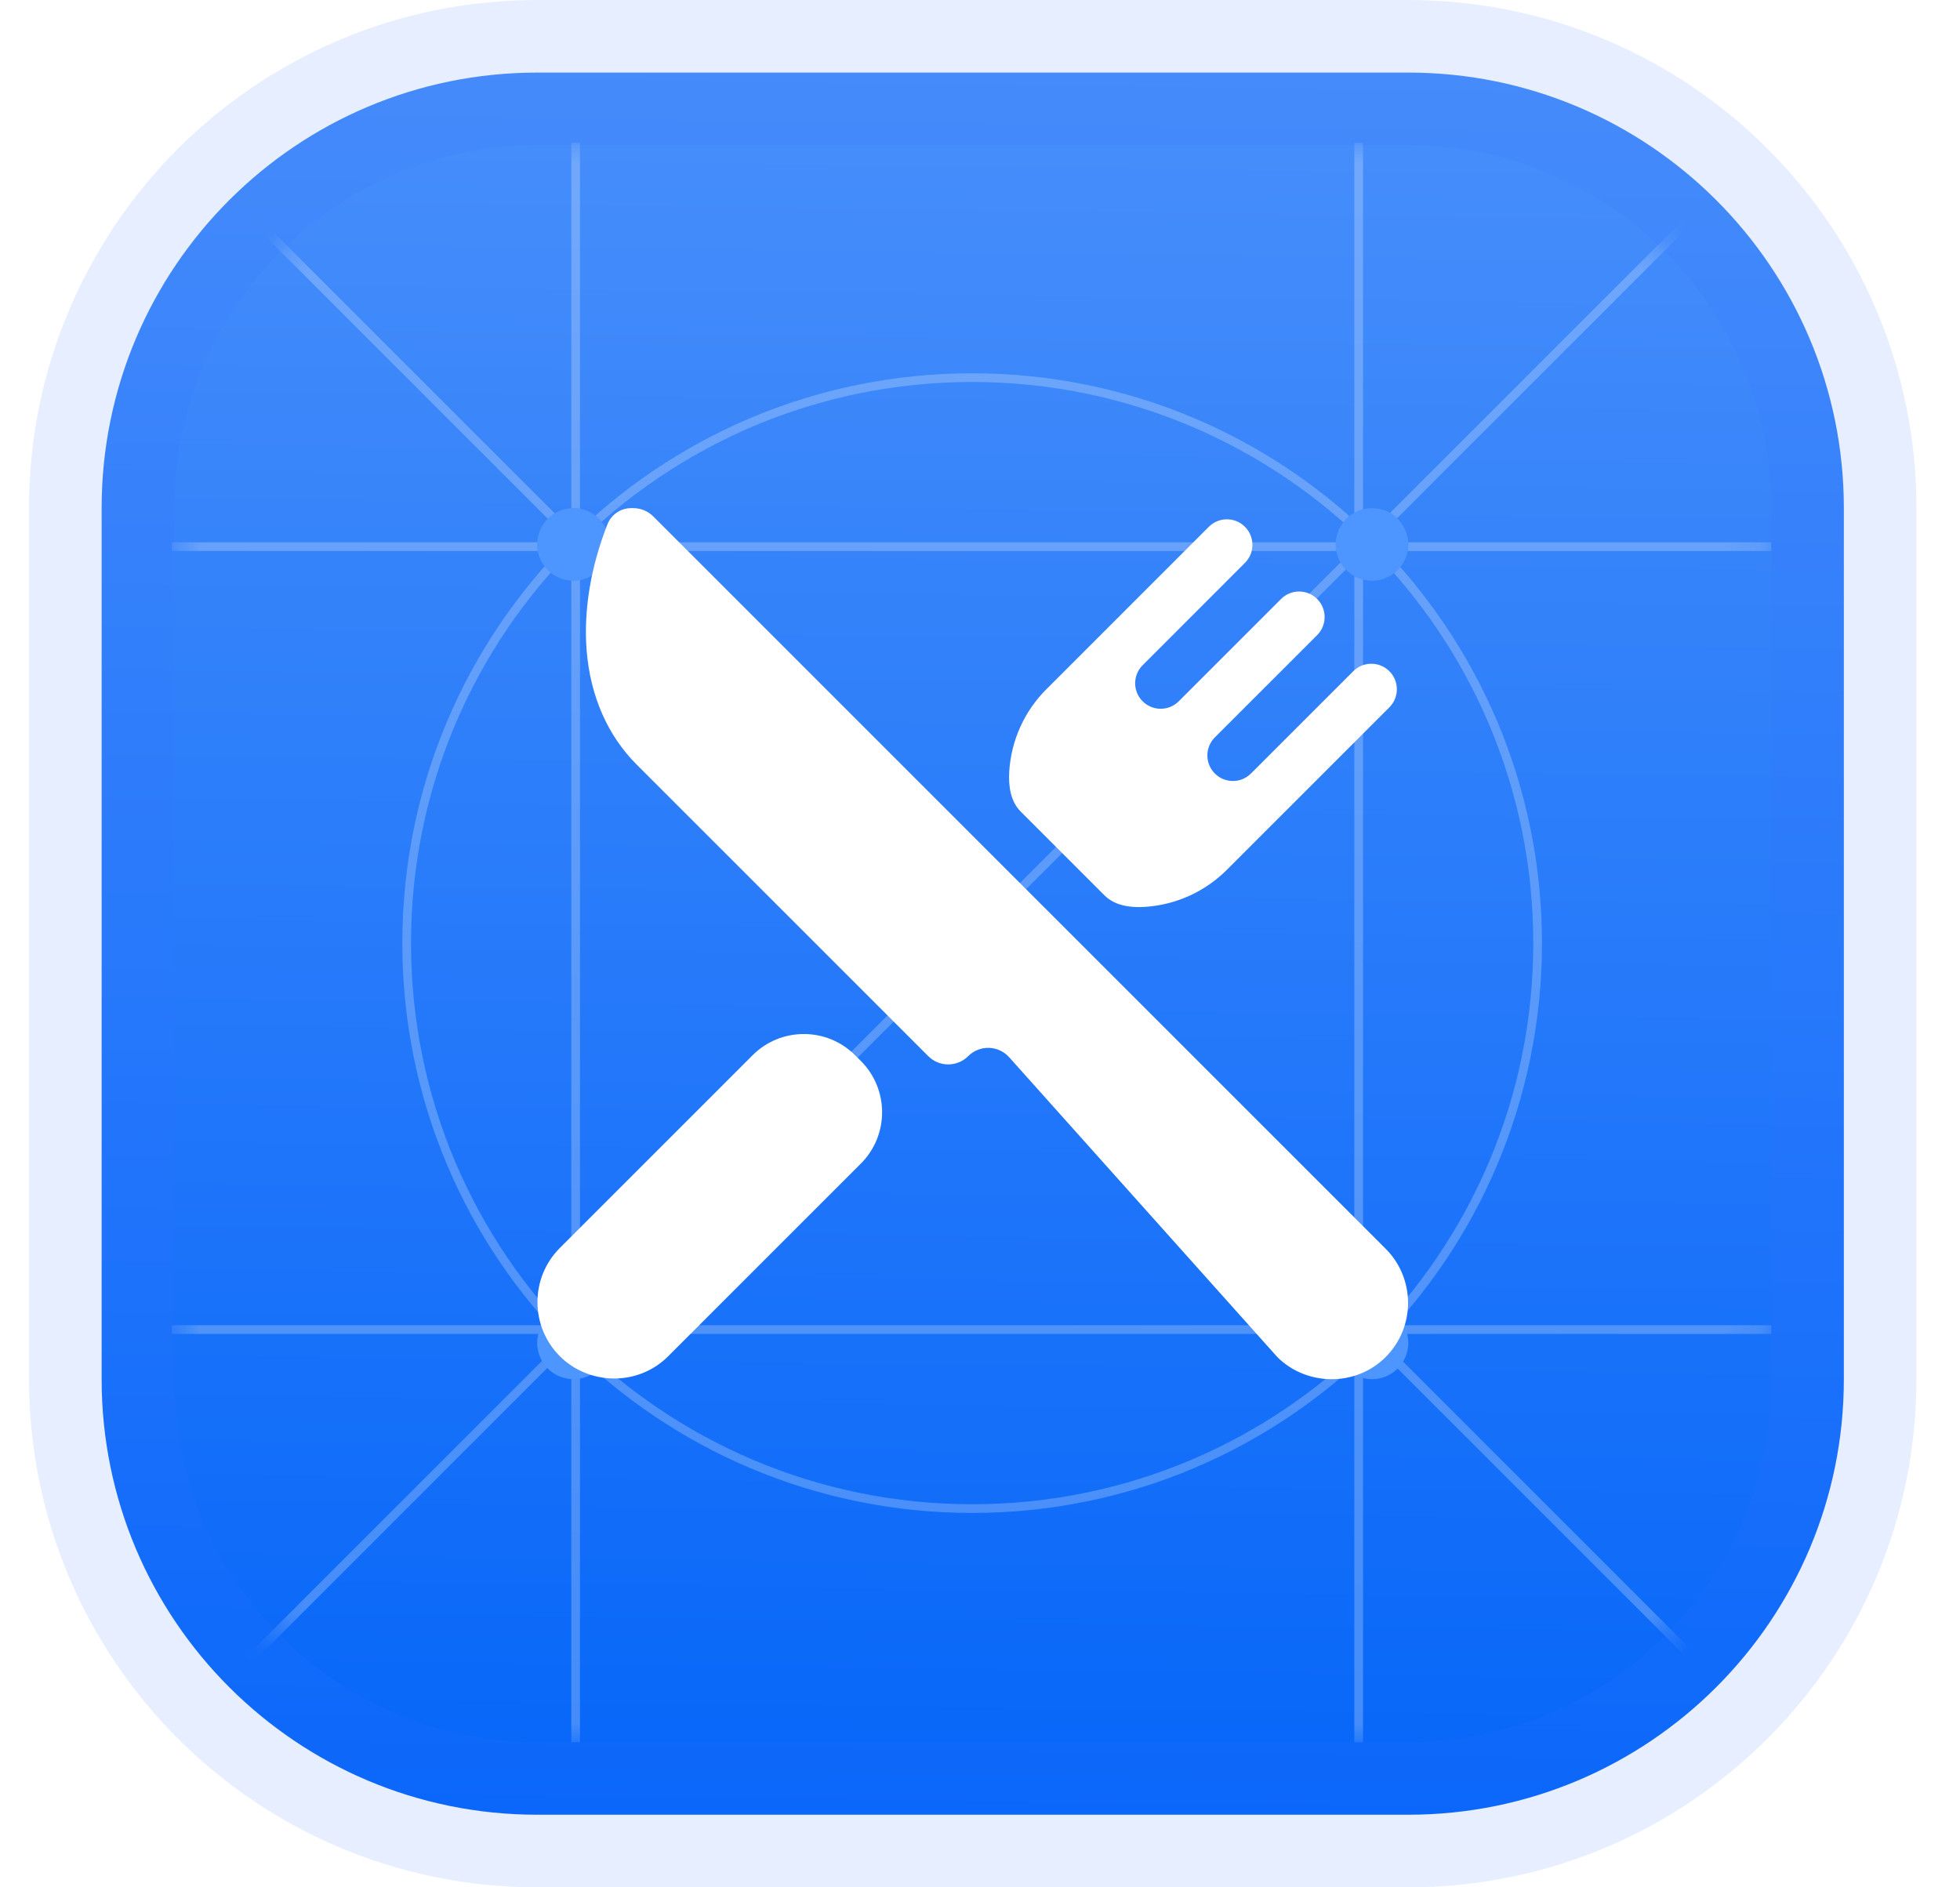 <svg width="54" height="52" viewBox="0 0 54 52" fill="none" xmlns="http://www.w3.org/2000/svg">
<g clip-path="url(#clip0_18_82269)">
<g clip-path="url(#clip1_18_82269)">
<path d="M38.8 50H14.8C8.172 50 2.8 44.627 2.8 38V14C2.8 7.373 8.172 2 14.8 2H38.8C45.427 2 50.8 7.373 50.8 14V38C50.8 44.627 45.427 50 38.8 50Z" fill="url(#paint0_linear_18_82269)" stroke="#3972FF" stroke-opacity="0.12" stroke-width="4"/>
<mask id="mask0_18_82269" style="mask-type:alpha" maskUnits="userSpaceOnUse" x="4" y="4" width="45" height="44">
<path d="M38.8 48H14.8C9.277 48 4.8 43.523 4.8 38V14C4.8 8.477 9.277 4 14.8 4H38.8C44.323 4 48.8 8.477 48.8 14V38C48.8 43.523 44.323 48 38.8 48Z" fill="url(#paint1_radial_18_82269)"/>
</mask>
<g mask="url(#mask0_18_82269)">
<path d="M3.159 2.189L50.581 49.611" stroke="white" stroke-opacity="0.24" stroke-width="0.24"/>
<path d="M50.411 2.189L2.989 49.611" stroke="white" stroke-opacity="0.24" stroke-width="0.24"/>
<path d="M15.86 3.934L15.86 48" stroke="white" stroke-opacity="0.24" stroke-width="0.24"/>
<path d="M48.8 15.061L4.734 15.061" stroke="white" stroke-opacity="0.24" stroke-width="0.24"/>
<path d="M37.433 3.934L37.433 48" stroke="white" stroke-opacity="0.24" stroke-width="0.24"/>
<path d="M48.8 36.633L4.734 36.633" stroke="white" stroke-opacity="0.24" stroke-width="0.24"/>
<path d="M26.784 41.565C35.388 41.565 42.363 34.589 42.363 25.985C42.363 17.381 35.388 10.405 26.784 10.405C18.179 10.405 11.204 17.381 11.204 25.985C11.204 34.589 18.179 41.565 26.784 41.565Z" stroke="white" stroke-opacity="0.24" stroke-width="0.24"/>
<g filter="url(#filter0_f_18_82269)">
<path d="M15.8 16C16.352 16 16.8 15.552 16.8 15C16.8 14.448 16.352 14 15.8 14C15.248 14 14.8 14.448 14.8 15C14.8 15.552 15.248 16 15.8 16Z" fill="#1675FF"/>
<path d="M15.8 14.5C16.076 14.5 16.3 14.724 16.3 15C16.3 15.276 16.076 15.5 15.8 15.5C15.524 15.5 15.3 15.276 15.3 15C15.3 14.724 15.524 14.5 15.8 14.5Z" stroke="white" stroke-opacity="0.24"/>
</g>
<g filter="url(#filter1_f_18_82269)">
<path d="M15.8 38C16.352 38 16.8 37.552 16.8 37C16.8 36.448 16.352 36 15.8 36C15.248 36 14.8 36.448 14.8 37C14.8 37.552 15.248 38 15.8 38Z" fill="#1675FF"/>
<path d="M15.8 36.5C16.076 36.5 16.3 36.724 16.3 37C16.3 37.276 16.076 37.5 15.8 37.5C15.524 37.5 15.3 37.276 15.3 37C15.3 36.724 15.524 36.5 15.8 36.5Z" stroke="white" stroke-opacity="0.24"/>
</g>
<g filter="url(#filter2_f_18_82269)">
<path d="M37.8 16C38.352 16 38.8 15.552 38.8 15C38.8 14.448 38.352 14 37.8 14C37.248 14 36.8 14.448 36.8 15C36.8 15.552 37.248 16 37.8 16Z" fill="#1675FF"/>
<path d="M37.8 14.5C38.076 14.5 38.3 14.724 38.3 15C38.3 15.276 38.076 15.5 37.8 15.5C37.524 15.5 37.3 15.276 37.3 15C37.3 14.724 37.524 14.5 37.8 14.5Z" stroke="white" stroke-opacity="0.24"/>
</g>
<g filter="url(#filter3_f_18_82269)">
<path d="M37.8 38C38.352 38 38.8 37.552 38.8 37C38.8 36.448 38.352 36 37.8 36C37.248 36 36.8 36.448 36.8 37C36.8 37.552 37.248 38 37.8 38Z" fill="#1675FF"/>
<path d="M37.8 36.5C38.076 36.5 38.3 36.724 38.3 37C38.3 37.276 38.076 37.5 37.8 37.5C37.524 37.5 37.3 37.276 37.3 37C37.3 36.724 37.524 36.5 37.8 36.5Z" stroke="white" stroke-opacity="0.24"/>
</g>
<path d="M38.176 34.406L28.765 24.995L18 14.23C17.853 14.083 17.653 14 17.445 14H17.39C17.101 14 16.841 14.177 16.736 14.446C16.273 15.623 16.075 16.826 16.163 17.926C16.265 19.18 16.741 20.266 17.541 21.066L25.574 29.099C25.878 29.403 26.371 29.403 26.675 29.099C26.991 28.783 27.507 28.797 27.805 29.131L35.192 37.39C35.981 38.18 37.34 38.227 38.176 37.39C38.999 36.568 38.999 35.229 38.176 34.406ZM23.561 29.076C22.78 28.294 21.514 28.294 20.733 29.076L15.425 34.384C14.602 35.206 14.602 36.545 15.425 37.368C16.206 38.15 17.558 38.219 18.409 37.368L23.717 32.06C24.498 31.279 24.498 30.012 23.717 29.231L23.561 29.076ZM38.279 18.494C38.004 18.219 37.558 18.219 37.284 18.494L34.465 21.312C34.19 21.587 33.745 21.587 33.47 21.312C33.196 21.037 33.196 20.592 33.47 20.317L36.289 17.499C36.563 17.224 36.563 16.779 36.289 16.504C36.014 16.229 35.569 16.229 35.294 16.504L32.476 19.322C32.201 19.597 31.756 19.597 31.481 19.322C31.206 19.048 31.206 18.602 31.481 18.328L34.299 15.509C34.574 15.234 34.574 14.789 34.299 14.514C34.025 14.24 33.579 14.24 33.305 14.514L28.828 18.991C28.22 19.598 27.856 20.408 27.805 21.266C27.781 21.662 27.843 22.083 28.123 22.363L30.429 24.669C30.71 24.95 31.131 25.012 31.527 24.988C32.385 24.937 33.194 24.573 33.802 23.965L38.279 19.488C38.553 19.214 38.553 18.768 38.279 18.494Z" fill="white"/>
</g>
</g>
</g>
<defs>
<filter id="filter0_f_18_82269" x="13.8" y="13" width="4" height="4" filterUnits="userSpaceOnUse" color-interpolation-filters="sRGB">
<feFlood flood-opacity="0" result="BackgroundImageFix"/>
<feBlend mode="normal" in="SourceGraphic" in2="BackgroundImageFix" result="shape"/>
<feGaussianBlur stdDeviation="0.5" result="effect1_foregroundBlur_18_82269"/>
</filter>
<filter id="filter1_f_18_82269" x="13.8" y="35" width="4" height="4" filterUnits="userSpaceOnUse" color-interpolation-filters="sRGB">
<feFlood flood-opacity="0" result="BackgroundImageFix"/>
<feBlend mode="normal" in="SourceGraphic" in2="BackgroundImageFix" result="shape"/>
<feGaussianBlur stdDeviation="0.5" result="effect1_foregroundBlur_18_82269"/>
</filter>
<filter id="filter2_f_18_82269" x="35.8" y="13" width="4" height="4" filterUnits="userSpaceOnUse" color-interpolation-filters="sRGB">
<feFlood flood-opacity="0" result="BackgroundImageFix"/>
<feBlend mode="normal" in="SourceGraphic" in2="BackgroundImageFix" result="shape"/>
<feGaussianBlur stdDeviation="0.5" result="effect1_foregroundBlur_18_82269"/>
</filter>
<filter id="filter3_f_18_82269" x="35.8" y="35" width="4" height="4" filterUnits="userSpaceOnUse" color-interpolation-filters="sRGB">
<feFlood flood-opacity="0" result="BackgroundImageFix"/>
<feBlend mode="normal" in="SourceGraphic" in2="BackgroundImageFix" result="shape"/>
<feGaussianBlur stdDeviation="0.5" result="effect1_foregroundBlur_18_82269"/>
</filter>
<linearGradient id="paint0_linear_18_82269" x1="26.8" y1="50" x2="28.206" y2="-58.484" gradientUnits="userSpaceOnUse">
<stop stop-color="#0666F9"/>
<stop offset="1" stop-color="#9BC2FD"/>
</linearGradient>
<radialGradient id="paint1_radial_18_82269" cx="0" cy="0" r="1" gradientUnits="userSpaceOnUse" gradientTransform="translate(26.8 48) rotate(-90) scale(44)">
<stop stop-color="#1888FA"/>
<stop offset="1" stop-color="#0E1015"/>
</radialGradient>
<clipPath id="clip0_18_82269">
<rect width="53" height="52" fill="white" transform="translate(0.3)"/>
</clipPath>
<clipPath id="clip1_18_82269">
<rect width="53" height="52" fill="white" transform="translate(0.3)"/>
</clipPath>
</defs>
</svg>
